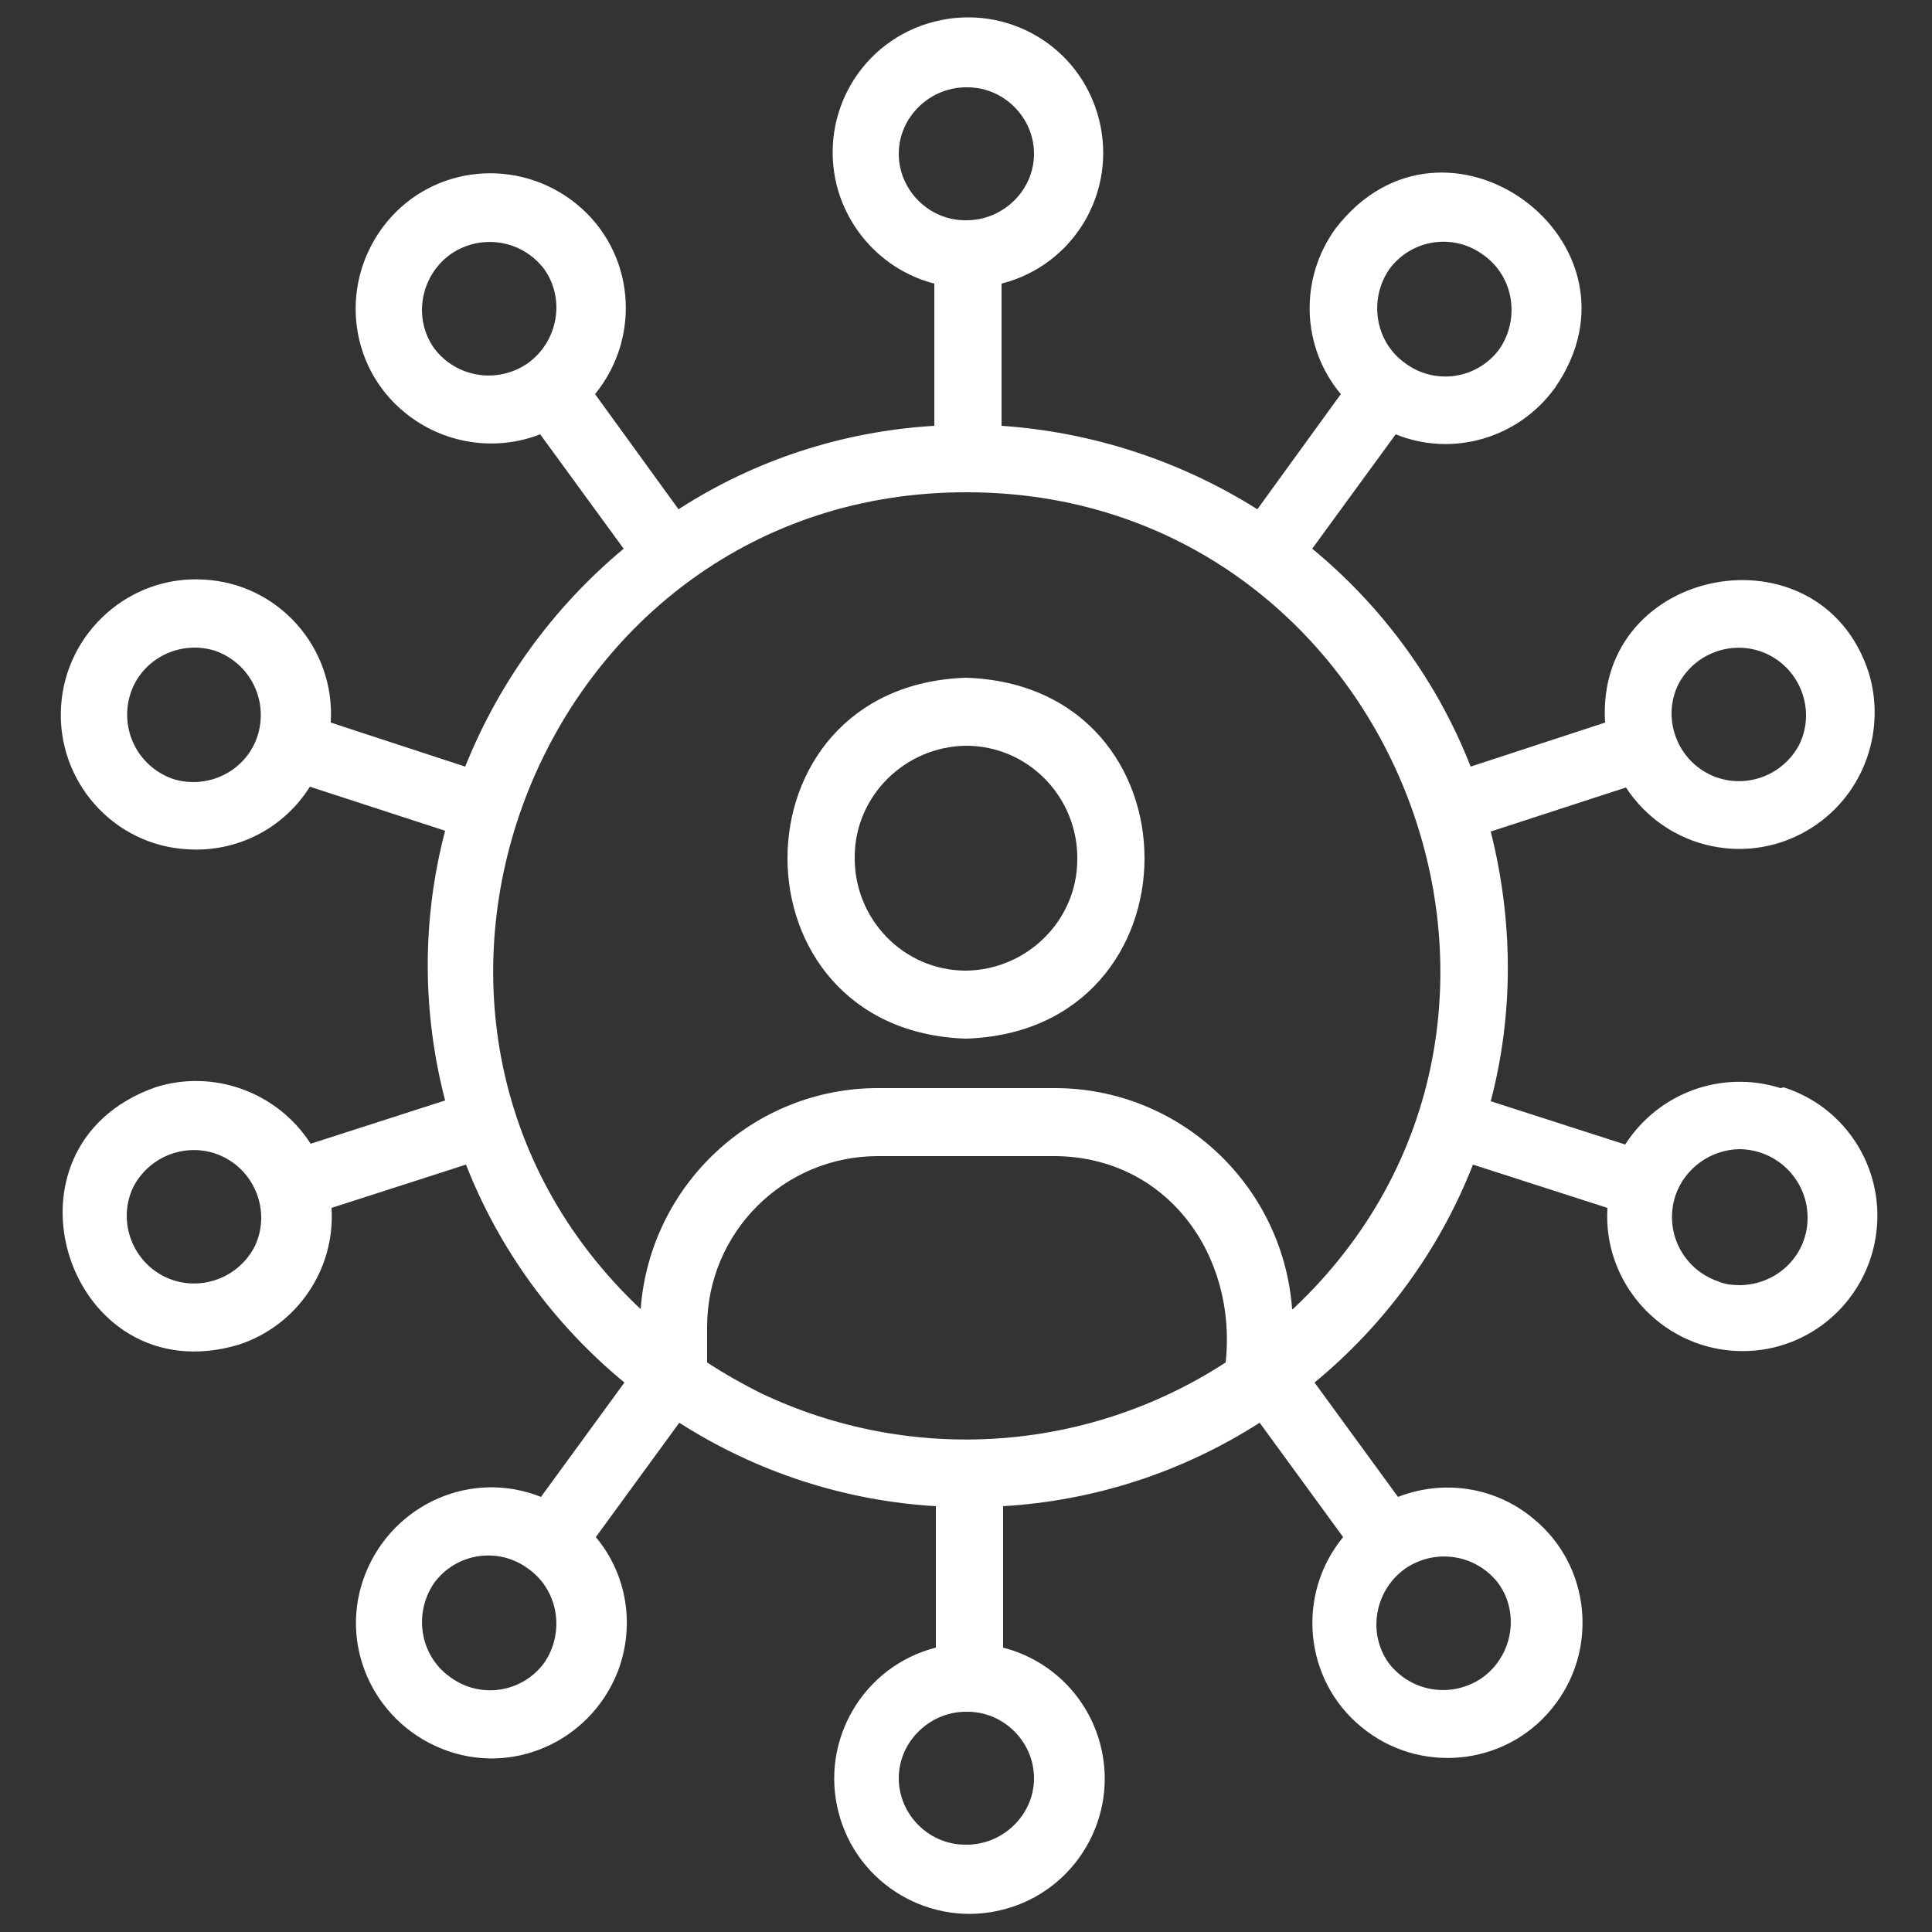 <?xml version="1.0" encoding="UTF-8"?>
<svg id="Layer_2" xmlns="http://www.w3.org/2000/svg" version="1.1" viewBox="0 0 250 250">
  <rect x="0" y="0" width="250" height="250" fill="#333333" stroke="none"/>
  <!-- Generator: Adobe Illustrator 29.2.1, SVG Export Plug-In . SVG Version: 2.1.0 Build 116)  -->
  <defs>
    <style>
      .st0 {
        fill: #fff;
      }
    </style>
  </defs>
  <g id="Layer_1-2">
    <g>
      <path class="st0" d="M125,87.7c-30.8,1-30.8,45.7,0,46.7,30.8-1,30.8-45.7,0-46.7ZM125,125.6c-8.1,0-14.5-6.7-14.4-14.7,0-7.9,6.5-14.3,14.4-14.4,8.1,0,14.5,6.7,14.4,14.7,0,7.9-6.5,14.3-14.4,14.4Z"/>
      <path class="st0" d="M230.4,140.8c-7.6-2.4-15.8.6-20.1,7.3l-17.4-5.6c3-11.4,2.9-23.4,0-34.9l17.5-5.7c5.3,8.1,16.1,10.4,24.2,5.1,6.6-4.3,9.5-12.5,7.2-20-6.3-19.3-35.4-13.8-34.1,6.5l-17.4,5.7c-4.3-11-11.4-20.7-20.5-28.2l10.8-14.8c7.4,3,15.9.5,20.6-6,13.1-18.9-14.3-39-28.4-20.6-4.7,6.5-4.4,15.3.7,21.4l-10.8,14.9c-10-6.3-21.4-10-33.1-10.8v-18.4c9.4-2.4,15-11.9,12.6-21.3-2.4-9.4-11.9-15-21.3-12.6-9.4,2.4-15,11.9-12.6,21.3,1.6,6.1,6.4,11,12.6,12.6v18.4c-11.8.7-23.2,4.4-33.1,10.8l-10.8-14.9c6.1-7.5,5.1-18.5-2.4-24.6-7.5-6.1-18.5-5.1-24.6,2.4s-5.1,18.5,2.4,24.6c4.9,4,11.6,5.1,17.5,2.8l10.8,14.8c-9.1,7.6-16.1,17.2-20.5,28.2l-17.4-5.7c.6-9.7-6.8-18-16.4-18.5-9.6-.6-17.9,6.8-18.5,16.4-.6,9.7,6.8,18,16.4,18.5,6.4.4,12.4-2.7,15.8-8.1l17.5,5.7c-3,11.4-3,23.4,0,34.9l-17.4,5.6c-4.3-6.7-12.6-9.7-20.1-7.3-21.8,7.7-11.3,39.9,10.8,33.3,7.6-2.5,12.5-9.8,12-17.7l17.4-5.6c4.3,11,11.4,20.7,20.5,28.2l-10.8,14.8c-9-3.6-19.1.9-22.7,9.9-3.6,9,.9,19.1,9.9,22.7,9,3.6,19.1-.9,22.7-9.9,2.3-5.9,1.3-12.6-2.8-17.5l10.8-14.8c10,6.4,21.4,10.1,33.2,10.8v18.3c-9.4,2.4-15,12-12.6,21.3,2.4,9.4,12,15,21.3,12.6,9.4-2.4,15-12,12.6-21.3-1.6-6.2-6.4-11-12.6-12.6v-18.3c11.8-.7,23.2-4.4,33.2-10.8l10.8,14.8c-6.1,7.4-5.1,18.5,2.4,24.6,7.4,6.1,18.5,5.1,24.6-2.4,6.1-7.4,5.1-18.5-2.4-24.6-4.9-4.1-11.6-5.1-17.5-2.8l-10.8-14.8c9.1-7.5,16.2-17.2,20.5-28.2l17.4,5.6c-.6,9.6,6.8,17.9,16.4,18.5,9.7.6,17.9-6.8,18.5-16.4.5-8-4.5-15.3-12.1-17.7h0ZM217.2,88.5c2.3-4.3,7.6-5.9,11.8-3.7,4.2,2.2,5.9,7.4,3.8,11.6-2.3,4.3-7.6,5.9-11.8,3.7-4.2-2.2-5.9-7.4-3.8-11.6ZM179.8,34.8c2.9-3.9,8.4-4.7,12.3-1.7,3.8,2.8,4.6,8.2,1.9,12.1-2.9,3.9-8.4,4.7-12.3,1.7-3.8-2.8-4.6-8.2-1.9-12.1ZM56.2,45.1c-2.8-3.9-1.8-9.4,2.1-12.2,3.9-2.7,9.2-1.9,12.1,1.9,2.8,3.9,1.8,9.4-2.1,12.2-3.9,2.7-9.2,1.9-12.1-1.9ZM22.4,100.8c-4.6-1.6-7-6.5-5.5-11.1,1.5-4.5,6.4-6.9,10.9-5.5,4.6,1.6,7,6.5,5.5,11.1-1.5,4.5-6.4,6.9-10.9,5.5ZM32.9,161.4c-2.3,4.3-7.6,5.9-11.8,3.7-4.2-2.2-5.9-7.4-3.8-11.6,2.3-4.3,7.6-5.9,11.8-3.7,4.2,2.2,5.9,7.4,3.8,11.6ZM70.4,215.2c-2.9,3.9-8.4,4.7-12.3,1.7-3.8-2.8-4.6-8.2-1.9-12.1,2.9-3.9,8.4-4.7,12.3-1.7,3.8,2.8,4.6,8.2,1.9,12.1ZM193.9,204.9c2.8,3.9,1.8,9.4-2.1,12.2-3.9,2.7-9.2,1.9-12.1-1.9-2.8-3.9-1.8-9.4,2.1-12.2,3.9-2.7,9.2-1.9,12.1,1.9h0ZM116.3,19.9c0-4.8,4.1-8.7,8.9-8.6,4.7,0,8.6,3.9,8.6,8.6,0,4.8-4.1,8.7-8.9,8.6-4.7,0-8.6-3.9-8.6-8.6ZM133.8,230.1c0,4.8-4.1,8.7-8.9,8.6-4.7,0-8.6-3.9-8.6-8.6,0-4.8,4.1-8.7,8.9-8.6,4.7,0,8.6,3.9,8.6,8.6ZM158.6,176.3c-18,11.7-40.7,13.2-60.1,4-2.4-1.2-4.7-2.5-7-4v-4.6c0-12.2,9.9-22.1,22.1-22.1h22.9c14.5.1,23.6,12.8,22.1,26.7ZM167.2,169.4c-1.2-16.1-14.6-28.6-30.7-28.6h-22.9c-16.1,0-29.5,12.5-30.7,28.6-40-37.7-12.9-105.8,42.2-105.7,55.1,0,82.2,68.1,42.2,105.7h0ZM222.3,165.8c-4.6-1.6-7-6.5-5.5-11.1,1.2-3.5,4.5-5.9,8.2-6,4.8,0,8.8,3.8,8.9,8.7s-3.8,8.8-8.7,8.9c-1,0-2-.1-2.9-.5h0Z"/>
    </g>
  </g>
</svg>